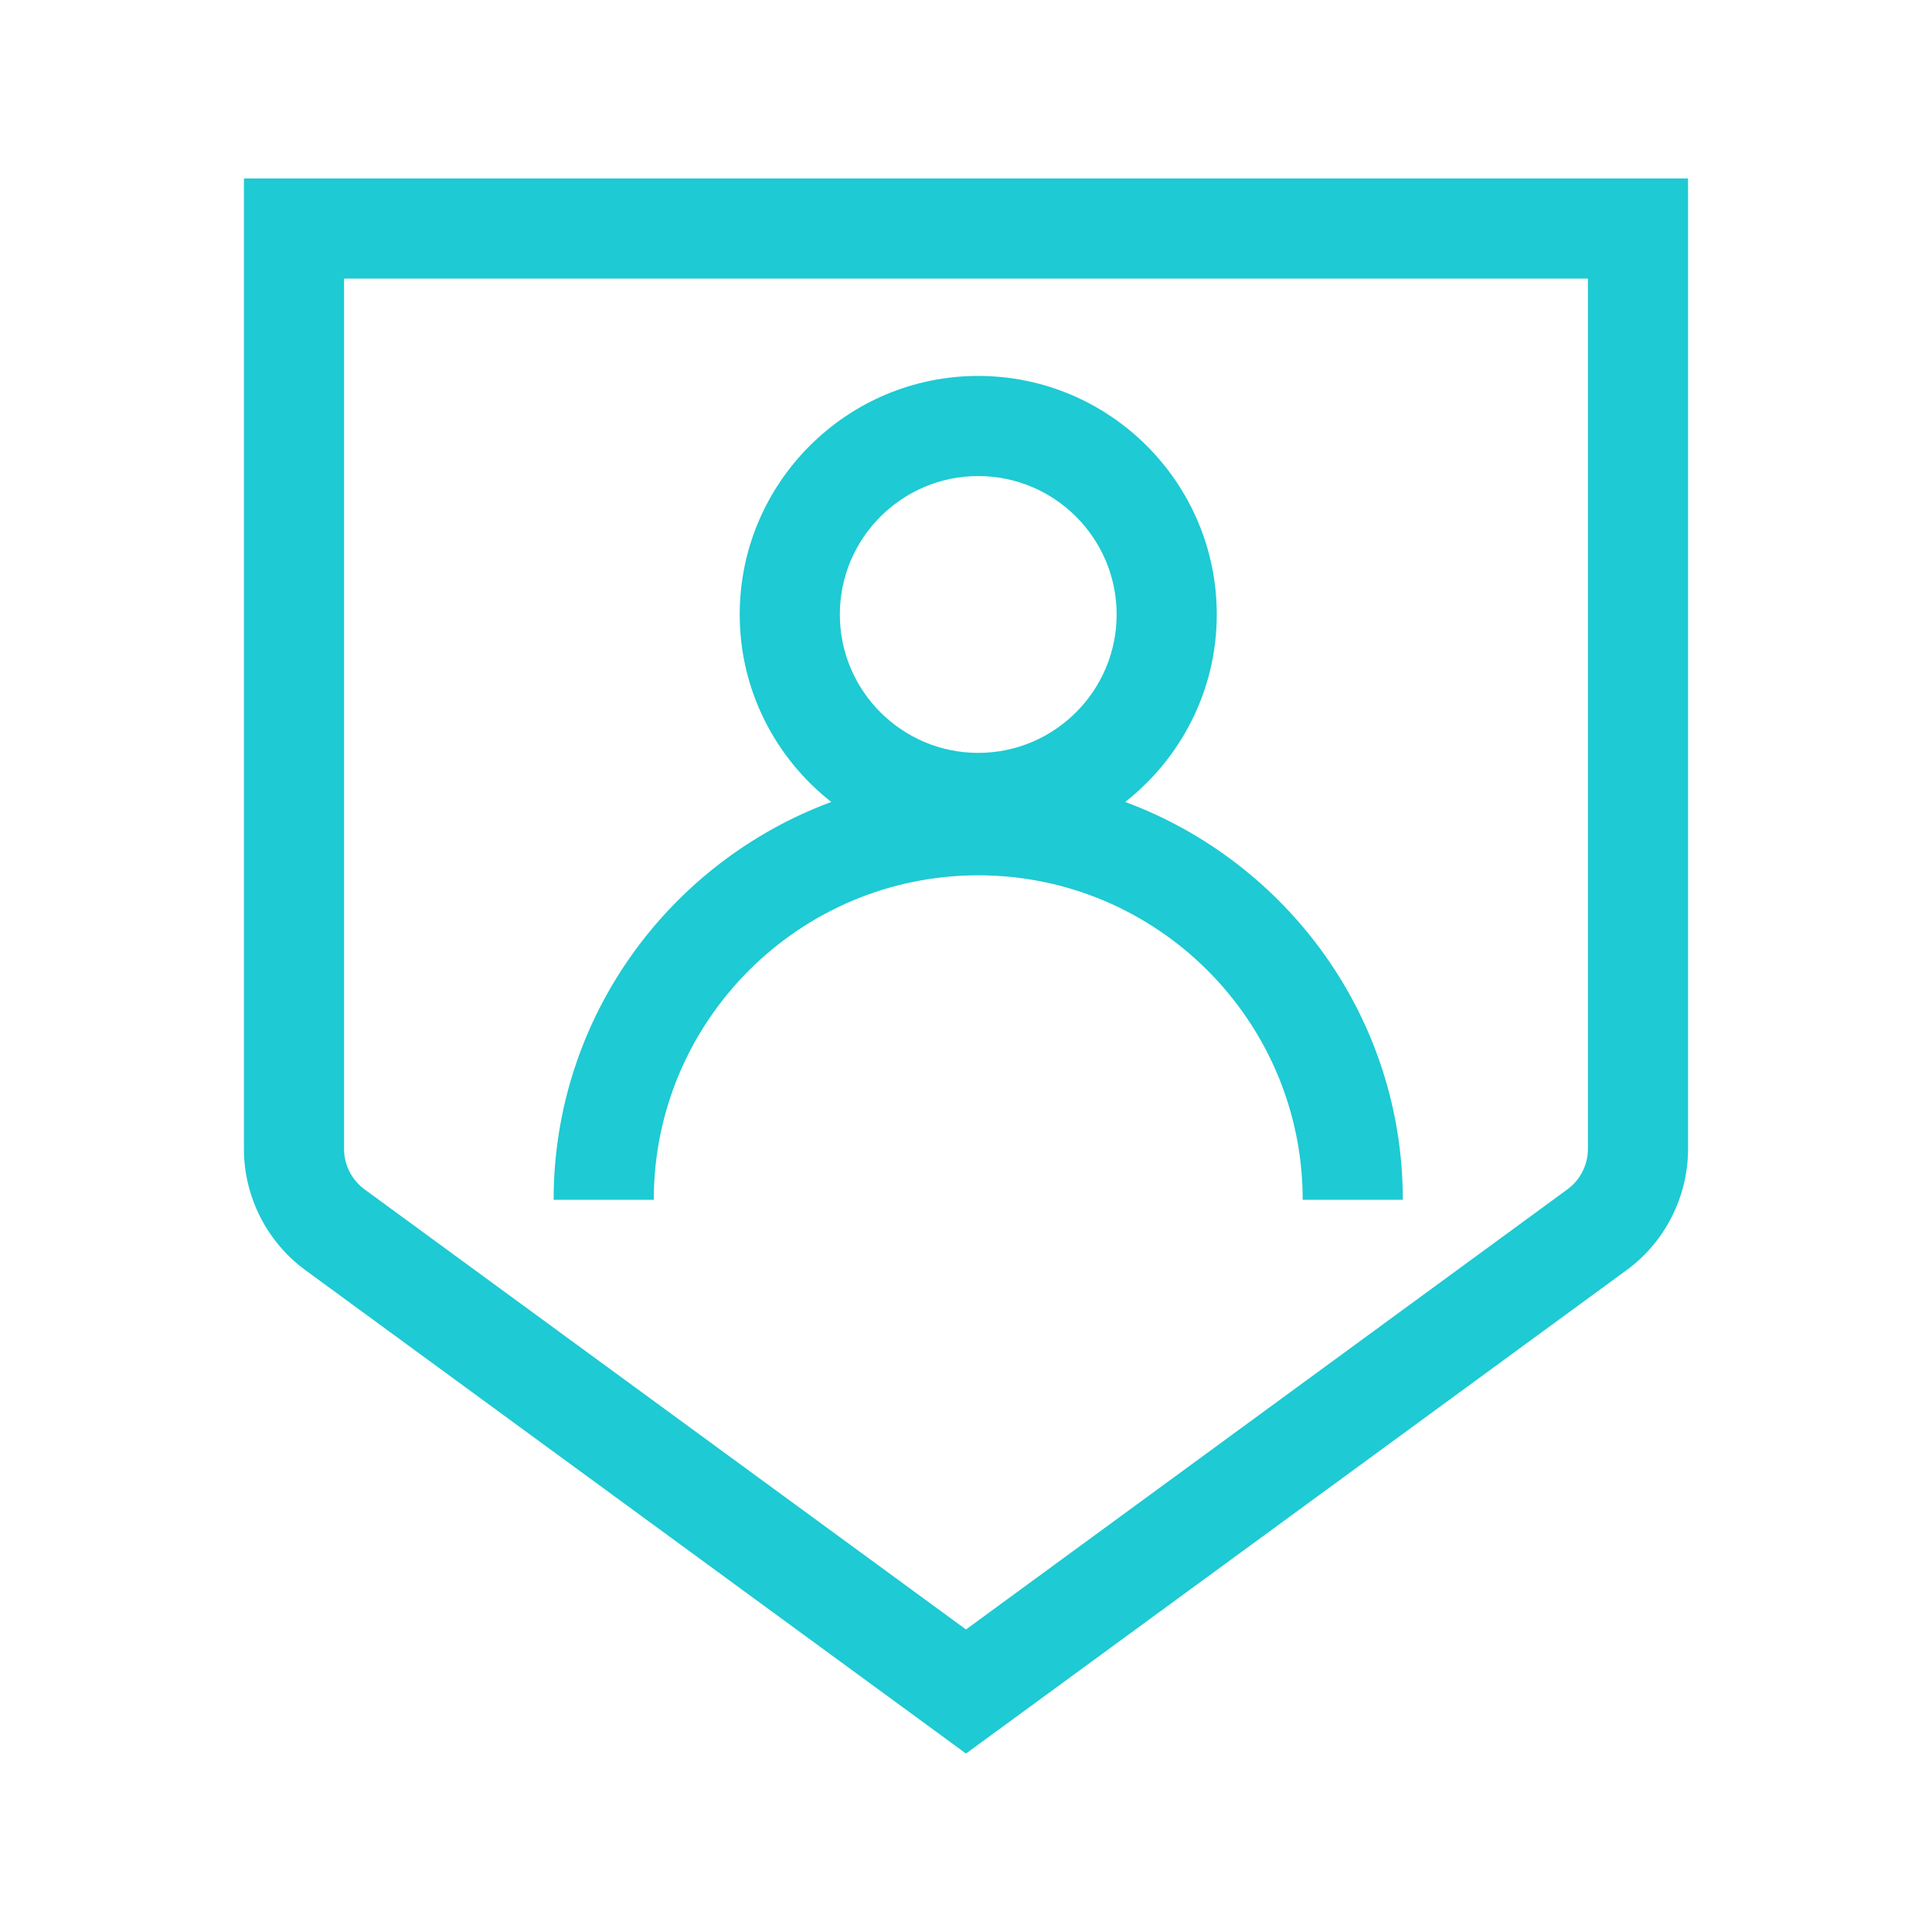 <svg width="100" height="100" viewBox="0 0 100 100" fill="none" xmlns="http://www.w3.org/2000/svg">
<path d="M12.625 9.237V59.47C12.625 61.94 13.815 64.286 15.808 65.744L50 90.763L84.189 65.744C86.183 64.287 87.373 61.941 87.373 59.47V9.237H12.625ZM82.19 59.47C82.19 60.294 81.793 61.075 81.129 61.561L50 84.341L18.869 61.561C18.205 61.075 17.808 60.293 17.808 59.47V14.42H82.19V59.47Z" fill="#1ECAD3"/>
<path d="M50.633 45.306C59.893 45.306 67.427 52.84 67.427 62.1H72.61C72.61 52.66 66.615 44.614 58.241 41.509C61.12 39.246 62.98 35.742 62.98 31.805C62.98 24.997 57.441 19.458 50.633 19.458C43.825 19.458 38.287 24.997 38.287 31.805C38.287 35.742 40.146 39.246 43.025 41.509C34.651 44.614 28.656 52.66 28.656 62.1H33.839C33.839 52.84 41.373 45.306 50.633 45.306ZM50.633 24.641C54.583 24.641 57.797 27.855 57.797 31.805C57.797 35.755 54.583 38.969 50.633 38.969C46.683 38.969 43.47 35.755 43.47 31.805C43.47 27.855 46.683 24.641 50.633 24.641Z" fill="#1ECAD3"/>
</svg>
